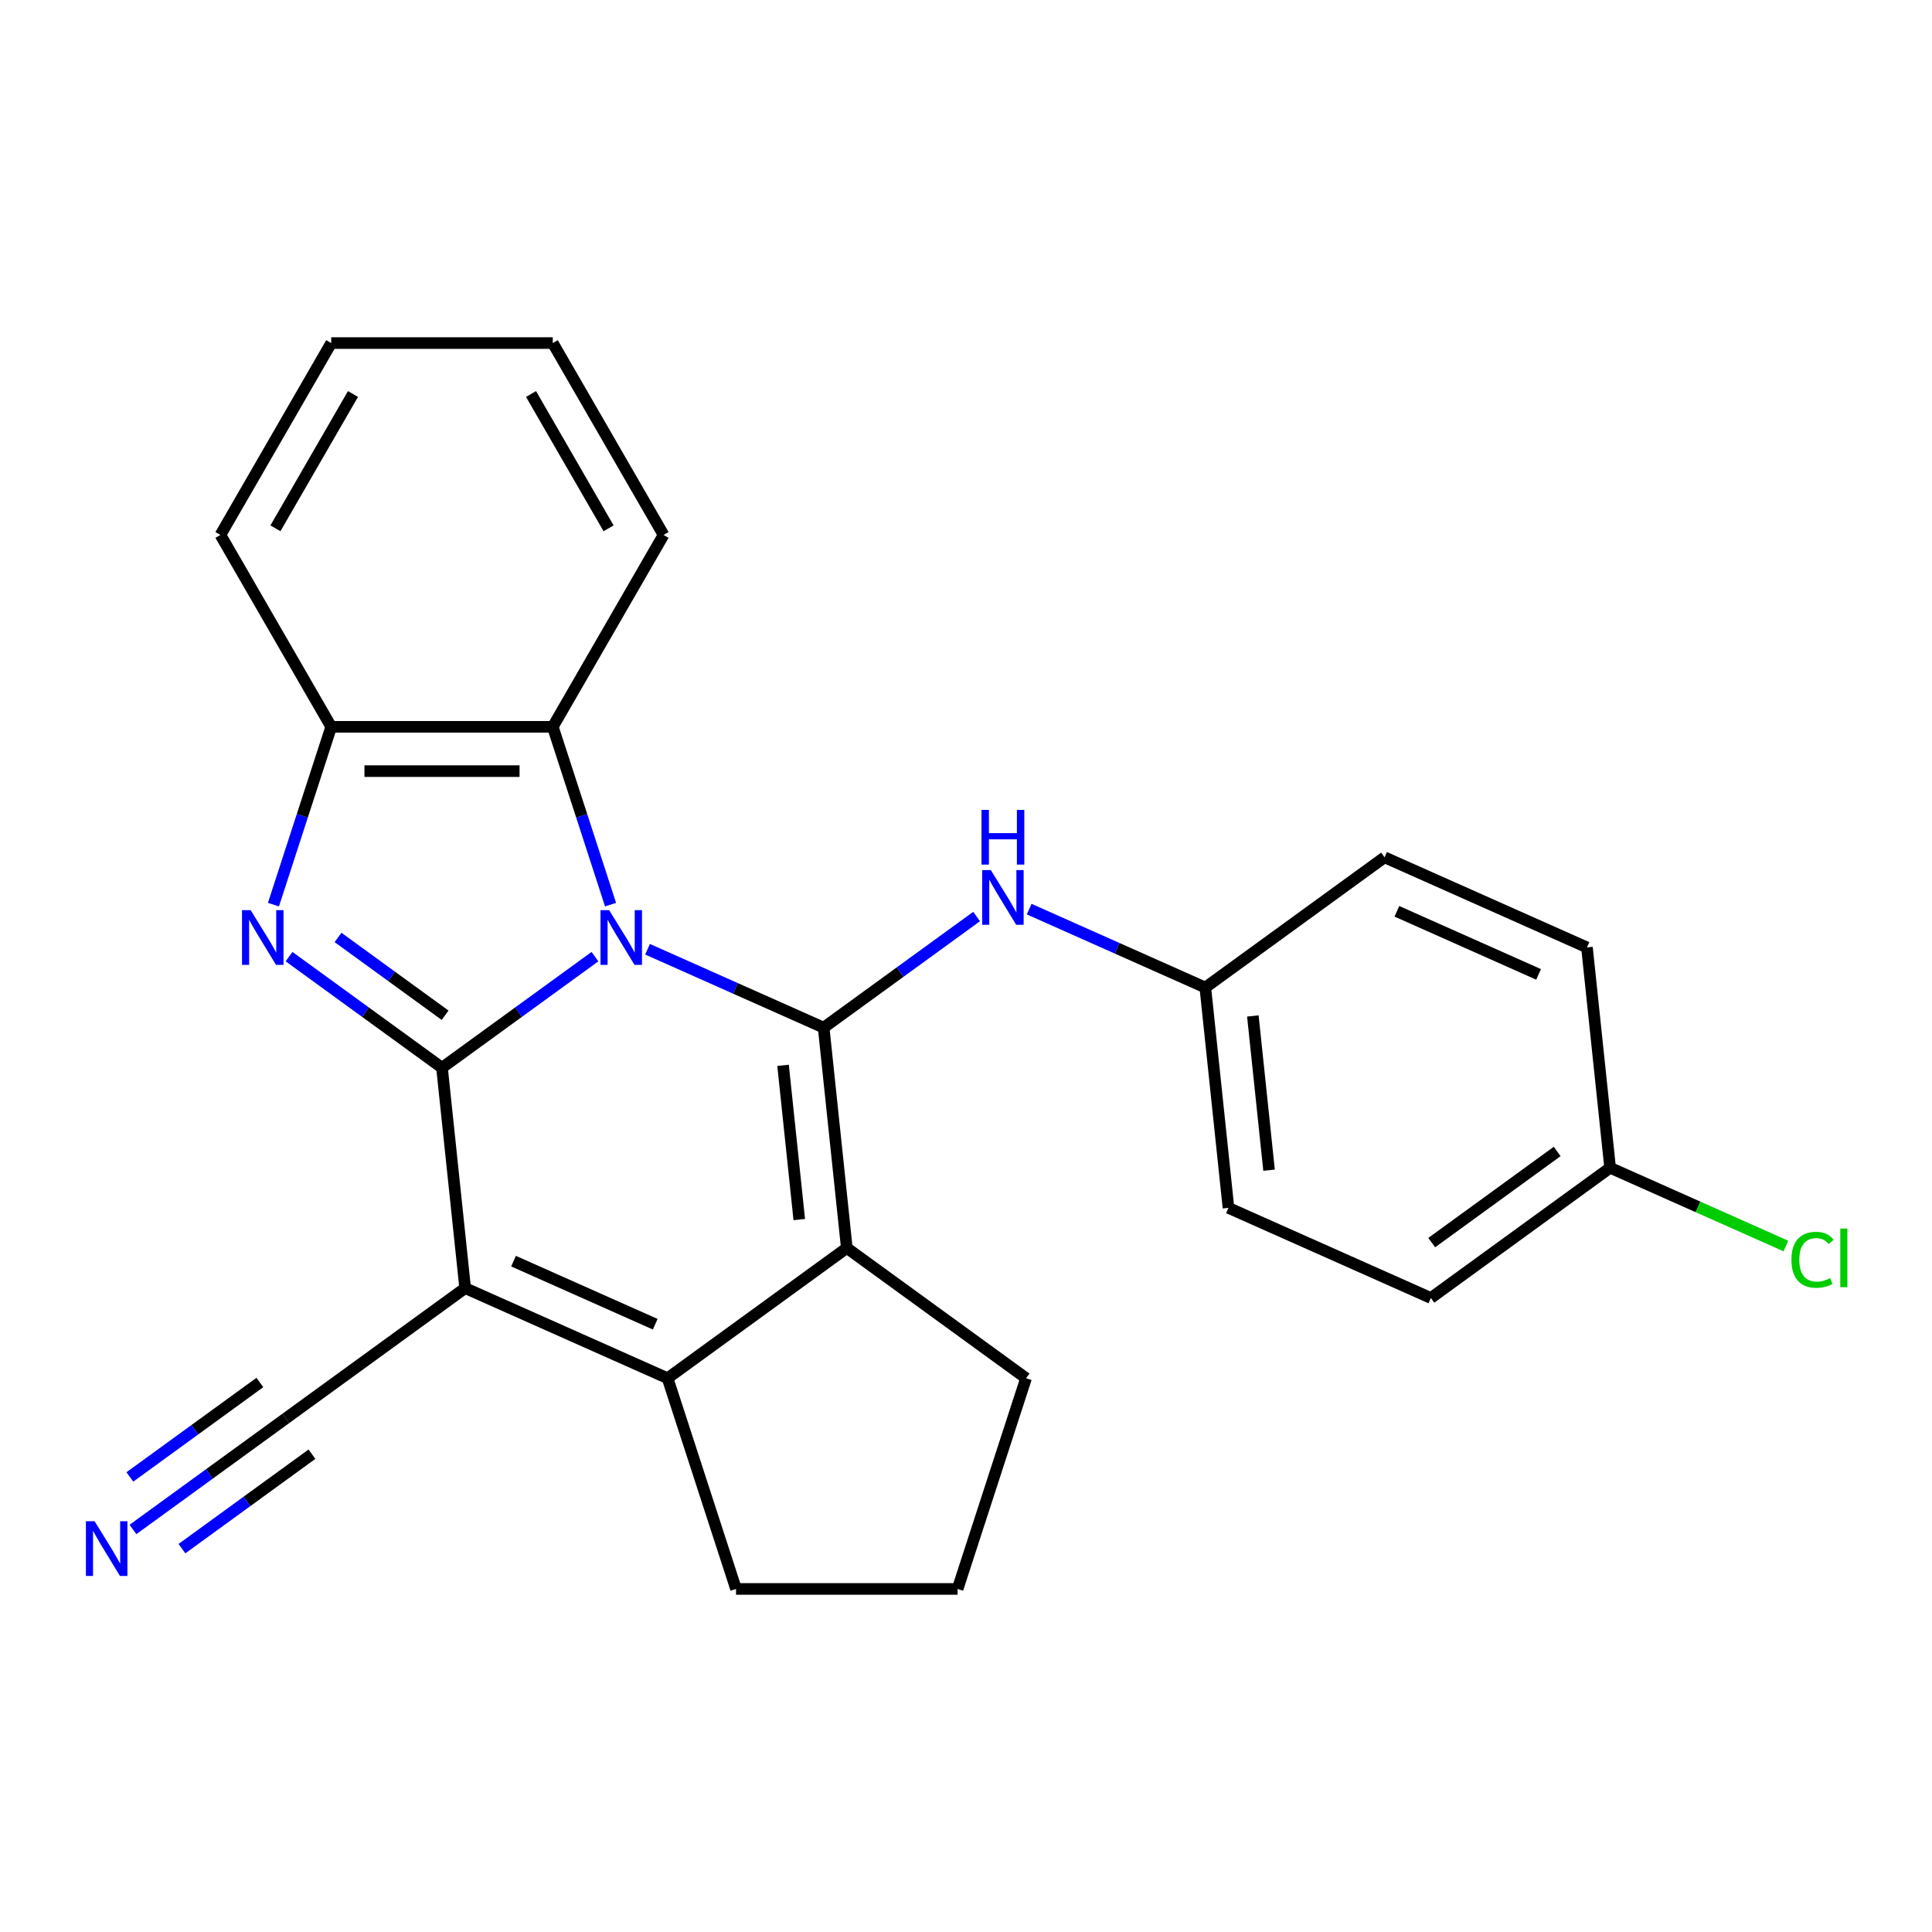 <?xml version='1.0' encoding='iso-8859-1'?>
<svg version='1.1' baseProfile='full'
              xmlns='http://www.w3.org/2000/svg'
                      xmlns:rdkit='http://www.rdkit.org/xml'
                      xmlns:xlink='http://www.w3.org/1999/xlink'
                  xml:space='preserve'
width='1000px' height='1000px' viewBox='0 0 1000 1000'>
<!-- END OF HEADER -->
<rect style='opacity:1.0;fill:#FFFFFF;stroke:none' width='1000' height='1000' x='0' y='0'> </rect>
<path class='bond-0' d='M 307.949,495.15 L 268.364,523.911' style='fill:none;fill-rule:evenodd;stroke:#0000FF;stroke-width:6px;stroke-linecap:butt;stroke-linejoin:miter;stroke-opacity:1' />
<path class='bond-0' d='M 268.364,523.911 L 228.778,552.671' style='fill:none;fill-rule:evenodd;stroke:#000000;stroke-width:6px;stroke-linecap:butt;stroke-linejoin:miter;stroke-opacity:1' />
<path class='bond-1' d='M 335.163,491.322 L 380.742,511.615' style='fill:none;fill-rule:evenodd;stroke:#0000FF;stroke-width:6px;stroke-linecap:butt;stroke-linejoin:miter;stroke-opacity:1' />
<path class='bond-1' d='M 380.742,511.615 L 426.321,531.908' style='fill:none;fill-rule:evenodd;stroke:#000000;stroke-width:6px;stroke-linecap:butt;stroke-linejoin:miter;stroke-opacity:1' />
<path class='bond-6' d='M 316.024,468.237 L 301.071,422.217' style='fill:none;fill-rule:evenodd;stroke:#0000FF;stroke-width:6px;stroke-linecap:butt;stroke-linejoin:miter;stroke-opacity:1' />
<path class='bond-6' d='M 301.071,422.217 L 286.118,376.197' style='fill:none;fill-rule:evenodd;stroke:#000000;stroke-width:6px;stroke-linecap:butt;stroke-linejoin:miter;stroke-opacity:1' />
<path class='bond-2' d='M 228.778,552.671 L 240.766,666.722' style='fill:none;fill-rule:evenodd;stroke:#000000;stroke-width:6px;stroke-linecap:butt;stroke-linejoin:miter;stroke-opacity:1' />
<path class='bond-3' d='M 228.778,552.671 L 189.193,523.911' style='fill:none;fill-rule:evenodd;stroke:#000000;stroke-width:6px;stroke-linecap:butt;stroke-linejoin:miter;stroke-opacity:1' />
<path class='bond-3' d='M 189.193,523.911 L 149.608,495.15' style='fill:none;fill-rule:evenodd;stroke:#0000FF;stroke-width:6px;stroke-linecap:butt;stroke-linejoin:miter;stroke-opacity:1' />
<path class='bond-3' d='M 230.384,525.487 L 202.674,505.355' style='fill:none;fill-rule:evenodd;stroke:#000000;stroke-width:6px;stroke-linecap:butt;stroke-linejoin:miter;stroke-opacity:1' />
<path class='bond-3' d='M 202.674,505.355 L 174.965,485.223' style='fill:none;fill-rule:evenodd;stroke:#0000FF;stroke-width:6px;stroke-linecap:butt;stroke-linejoin:miter;stroke-opacity:1' />
<path class='bond-4' d='M 426.321,531.908 L 438.308,645.96' style='fill:none;fill-rule:evenodd;stroke:#000000;stroke-width:6px;stroke-linecap:butt;stroke-linejoin:miter;stroke-opacity:1' />
<path class='bond-4' d='M 405.309,551.414 L 413.7,631.25' style='fill:none;fill-rule:evenodd;stroke:#000000;stroke-width:6px;stroke-linecap:butt;stroke-linejoin:miter;stroke-opacity:1' />
<path class='bond-9' d='M 426.321,531.908 L 465.906,503.148' style='fill:none;fill-rule:evenodd;stroke:#000000;stroke-width:6px;stroke-linecap:butt;stroke-linejoin:miter;stroke-opacity:1' />
<path class='bond-9' d='M 465.906,503.148 L 505.492,474.388' style='fill:none;fill-rule:evenodd;stroke:#0000FF;stroke-width:6px;stroke-linecap:butt;stroke-linejoin:miter;stroke-opacity:1' />
<path class='bond-8' d='M 240.766,666.722 L 147.988,734.129' style='fill:none;fill-rule:evenodd;stroke:#000000;stroke-width:6px;stroke-linecap:butt;stroke-linejoin:miter;stroke-opacity:1' />
<path class='bond-26' d='M 240.766,666.722 L 345.531,713.367' style='fill:none;fill-rule:evenodd;stroke:#000000;stroke-width:6px;stroke-linecap:butt;stroke-linejoin:miter;stroke-opacity:1' />
<path class='bond-26' d='M 265.809,652.766 L 339.145,685.417' style='fill:none;fill-rule:evenodd;stroke:#000000;stroke-width:6px;stroke-linecap:butt;stroke-linejoin:miter;stroke-opacity:1' />
<path class='bond-25' d='M 141.533,468.237 L 156.486,422.217' style='fill:none;fill-rule:evenodd;stroke:#0000FF;stroke-width:6px;stroke-linecap:butt;stroke-linejoin:miter;stroke-opacity:1' />
<path class='bond-25' d='M 156.486,422.217 L 171.439,376.197' style='fill:none;fill-rule:evenodd;stroke:#000000;stroke-width:6px;stroke-linecap:butt;stroke-linejoin:miter;stroke-opacity:1' />
<path class='bond-5' d='M 438.308,645.96 L 345.531,713.367' style='fill:none;fill-rule:evenodd;stroke:#000000;stroke-width:6px;stroke-linecap:butt;stroke-linejoin:miter;stroke-opacity:1' />
<path class='bond-12' d='M 438.308,645.96 L 531.086,713.367' style='fill:none;fill-rule:evenodd;stroke:#000000;stroke-width:6px;stroke-linecap:butt;stroke-linejoin:miter;stroke-opacity:1' />
<path class='bond-13' d='M 345.531,713.367 L 380.969,822.433' style='fill:none;fill-rule:evenodd;stroke:#000000;stroke-width:6px;stroke-linecap:butt;stroke-linejoin:miter;stroke-opacity:1' />
<path class='bond-7' d='M 286.118,376.197 L 171.439,376.197' style='fill:none;fill-rule:evenodd;stroke:#000000;stroke-width:6px;stroke-linecap:butt;stroke-linejoin:miter;stroke-opacity:1' />
<path class='bond-7' d='M 268.916,399.133 L 188.641,399.133' style='fill:none;fill-rule:evenodd;stroke:#000000;stroke-width:6px;stroke-linecap:butt;stroke-linejoin:miter;stroke-opacity:1' />
<path class='bond-20' d='M 286.118,376.197 L 343.458,276.882' style='fill:none;fill-rule:evenodd;stroke:#000000;stroke-width:6px;stroke-linecap:butt;stroke-linejoin:miter;stroke-opacity:1' />
<path class='bond-21' d='M 171.439,376.197 L 114.099,276.882' style='fill:none;fill-rule:evenodd;stroke:#000000;stroke-width:6px;stroke-linecap:butt;stroke-linejoin:miter;stroke-opacity:1' />
<path class='bond-10' d='M 147.988,734.129 L 108.403,762.89' style='fill:none;fill-rule:evenodd;stroke:#000000;stroke-width:6px;stroke-linecap:butt;stroke-linejoin:miter;stroke-opacity:1' />
<path class='bond-10' d='M 108.403,762.89 L 68.817,791.65' style='fill:none;fill-rule:evenodd;stroke:#0000FF;stroke-width:6px;stroke-linecap:butt;stroke-linejoin:miter;stroke-opacity:1' />
<path class='bond-10' d='M 134.507,715.574 L 100.859,740.02' style='fill:none;fill-rule:evenodd;stroke:#000000;stroke-width:6px;stroke-linecap:butt;stroke-linejoin:miter;stroke-opacity:1' />
<path class='bond-10' d='M 100.859,740.02 L 67.212,764.466' style='fill:none;fill-rule:evenodd;stroke:#0000FF;stroke-width:6px;stroke-linecap:butt;stroke-linejoin:miter;stroke-opacity:1' />
<path class='bond-10' d='M 161.469,752.685 L 127.822,777.131' style='fill:none;fill-rule:evenodd;stroke:#000000;stroke-width:6px;stroke-linecap:butt;stroke-linejoin:miter;stroke-opacity:1' />
<path class='bond-10' d='M 127.822,777.131 L 94.174,801.578' style='fill:none;fill-rule:evenodd;stroke:#0000FF;stroke-width:6px;stroke-linecap:butt;stroke-linejoin:miter;stroke-opacity:1' />
<path class='bond-11' d='M 532.706,470.56 L 578.285,490.853' style='fill:none;fill-rule:evenodd;stroke:#0000FF;stroke-width:6px;stroke-linecap:butt;stroke-linejoin:miter;stroke-opacity:1' />
<path class='bond-11' d='M 578.285,490.853 L 623.864,511.146' style='fill:none;fill-rule:evenodd;stroke:#000000;stroke-width:6px;stroke-linecap:butt;stroke-linejoin:miter;stroke-opacity:1' />
<path class='bond-16' d='M 623.864,511.146 L 716.641,443.739' style='fill:none;fill-rule:evenodd;stroke:#000000;stroke-width:6px;stroke-linecap:butt;stroke-linejoin:miter;stroke-opacity:1' />
<path class='bond-17' d='M 623.864,511.146 L 635.851,625.197' style='fill:none;fill-rule:evenodd;stroke:#000000;stroke-width:6px;stroke-linecap:butt;stroke-linejoin:miter;stroke-opacity:1' />
<path class='bond-17' d='M 648.472,525.856 L 656.863,605.692' style='fill:none;fill-rule:evenodd;stroke:#000000;stroke-width:6px;stroke-linecap:butt;stroke-linejoin:miter;stroke-opacity:1' />
<path class='bond-22' d='M 531.086,713.367 L 495.648,822.433' style='fill:none;fill-rule:evenodd;stroke:#000000;stroke-width:6px;stroke-linecap:butt;stroke-linejoin:miter;stroke-opacity:1' />
<path class='bond-28' d='M 380.969,822.433 L 495.648,822.433' style='fill:none;fill-rule:evenodd;stroke:#000000;stroke-width:6px;stroke-linecap:butt;stroke-linejoin:miter;stroke-opacity:1' />
<path class='bond-14' d='M 833.394,604.435 L 740.616,671.842' style='fill:none;fill-rule:evenodd;stroke:#000000;stroke-width:6px;stroke-linecap:butt;stroke-linejoin:miter;stroke-opacity:1' />
<path class='bond-14' d='M 805.996,595.99 L 741.051,643.175' style='fill:none;fill-rule:evenodd;stroke:#000000;stroke-width:6px;stroke-linecap:butt;stroke-linejoin:miter;stroke-opacity:1' />
<path class='bond-15' d='M 833.394,604.435 L 878.883,624.688' style='fill:none;fill-rule:evenodd;stroke:#000000;stroke-width:6px;stroke-linecap:butt;stroke-linejoin:miter;stroke-opacity:1' />
<path class='bond-15' d='M 878.883,624.688 L 924.372,644.941' style='fill:none;fill-rule:evenodd;stroke:#00CC00;stroke-width:6px;stroke-linecap:butt;stroke-linejoin:miter;stroke-opacity:1' />
<path class='bond-29' d='M 833.394,604.435 L 821.406,490.383' style='fill:none;fill-rule:evenodd;stroke:#000000;stroke-width:6px;stroke-linecap:butt;stroke-linejoin:miter;stroke-opacity:1' />
<path class='bond-19' d='M 716.641,443.739 L 821.406,490.383' style='fill:none;fill-rule:evenodd;stroke:#000000;stroke-width:6px;stroke-linecap:butt;stroke-linejoin:miter;stroke-opacity:1' />
<path class='bond-19' d='M 723.027,471.689 L 796.363,504.34' style='fill:none;fill-rule:evenodd;stroke:#000000;stroke-width:6px;stroke-linecap:butt;stroke-linejoin:miter;stroke-opacity:1' />
<path class='bond-18' d='M 635.851,625.197 L 740.616,671.842' style='fill:none;fill-rule:evenodd;stroke:#000000;stroke-width:6px;stroke-linecap:butt;stroke-linejoin:miter;stroke-opacity:1' />
<path class='bond-23' d='M 343.458,276.882 L 286.118,177.567' style='fill:none;fill-rule:evenodd;stroke:#000000;stroke-width:6px;stroke-linecap:butt;stroke-linejoin:miter;stroke-opacity:1' />
<path class='bond-23' d='M 314.994,273.453 L 274.856,203.932' style='fill:none;fill-rule:evenodd;stroke:#000000;stroke-width:6px;stroke-linecap:butt;stroke-linejoin:miter;stroke-opacity:1' />
<path class='bond-27' d='M 114.099,276.882 L 171.439,177.567' style='fill:none;fill-rule:evenodd;stroke:#000000;stroke-width:6px;stroke-linecap:butt;stroke-linejoin:miter;stroke-opacity:1' />
<path class='bond-27' d='M 142.563,273.453 L 182.701,203.932' style='fill:none;fill-rule:evenodd;stroke:#000000;stroke-width:6px;stroke-linecap:butt;stroke-linejoin:miter;stroke-opacity:1' />
<path class='bond-24' d='M 286.118,177.567 L 171.439,177.567' style='fill:none;fill-rule:evenodd;stroke:#000000;stroke-width:6px;stroke-linecap:butt;stroke-linejoin:miter;stroke-opacity:1' />
<path  class='atom-0' d='M 315.296 471.104
L 324.576 486.104
Q 325.496 487.584, 326.976 490.264
Q 328.456 492.944, 328.536 493.104
L 328.536 471.104
L 332.296 471.104
L 332.296 499.424
L 328.416 499.424
L 318.456 483.024
Q 317.296 481.104, 316.056 478.904
Q 314.856 476.704, 314.496 476.024
L 314.496 499.424
L 310.816 499.424
L 310.816 471.104
L 315.296 471.104
' fill='#0000FF'/>
<path  class='atom-4' d='M 129.741 471.104
L 139.021 486.104
Q 139.941 487.584, 141.421 490.264
Q 142.901 492.944, 142.981 493.104
L 142.981 471.104
L 146.741 471.104
L 146.741 499.424
L 142.861 499.424
L 132.901 483.024
Q 131.741 481.104, 130.501 478.904
Q 129.301 476.704, 128.941 476.024
L 128.941 499.424
L 125.261 499.424
L 125.261 471.104
L 129.741 471.104
' fill='#0000FF'/>
<path  class='atom-10' d='M 512.839 450.342
L 522.119 465.342
Q 523.039 466.822, 524.519 469.502
Q 525.999 472.182, 526.079 472.342
L 526.079 450.342
L 529.839 450.342
L 529.839 478.662
L 525.959 478.662
L 515.999 462.262
Q 514.839 460.342, 513.599 458.142
Q 512.399 455.942, 512.039 455.262
L 512.039 478.662
L 508.359 478.662
L 508.359 450.342
L 512.839 450.342
' fill='#0000FF'/>
<path  class='atom-10' d='M 508.019 419.19
L 511.859 419.19
L 511.859 431.23
L 526.339 431.23
L 526.339 419.19
L 530.179 419.19
L 530.179 447.51
L 526.339 447.51
L 526.339 434.43
L 511.859 434.43
L 511.859 447.51
L 508.019 447.51
L 508.019 419.19
' fill='#0000FF'/>
<path  class='atom-11' d='M 48.95 787.376
L 58.23 802.376
Q 59.15 803.856, 60.63 806.536
Q 62.11 809.216, 62.19 809.376
L 62.19 787.376
L 65.95 787.376
L 65.95 815.696
L 62.07 815.696
L 52.11 799.296
Q 50.95 797.376, 49.71 795.176
Q 48.51 792.976, 48.15 792.296
L 48.15 815.696
L 44.47 815.696
L 44.47 787.376
L 48.95 787.376
' fill='#0000FF'/>
<path  class='atom-16' d='M 927.239 652.059
Q 927.239 645.019, 930.519 641.339
Q 933.839 637.619, 940.119 637.619
Q 945.959 637.619, 949.079 641.739
L 946.439 643.899
Q 944.159 640.899, 940.119 640.899
Q 935.839 640.899, 933.559 643.779
Q 931.319 646.619, 931.319 652.059
Q 931.319 657.659, 933.639 660.539
Q 935.999 663.419, 940.559 663.419
Q 943.679 663.419, 947.319 661.539
L 948.439 664.539
Q 946.959 665.499, 944.719 666.059
Q 942.479 666.619, 939.999 666.619
Q 933.839 666.619, 930.519 662.859
Q 927.239 659.099, 927.239 652.059
' fill='#00CC00'/>
<path  class='atom-16' d='M 952.519 635.899
L 956.199 635.899
L 956.199 666.259
L 952.519 666.259
L 952.519 635.899
' fill='#00CC00'/>
</svg>
